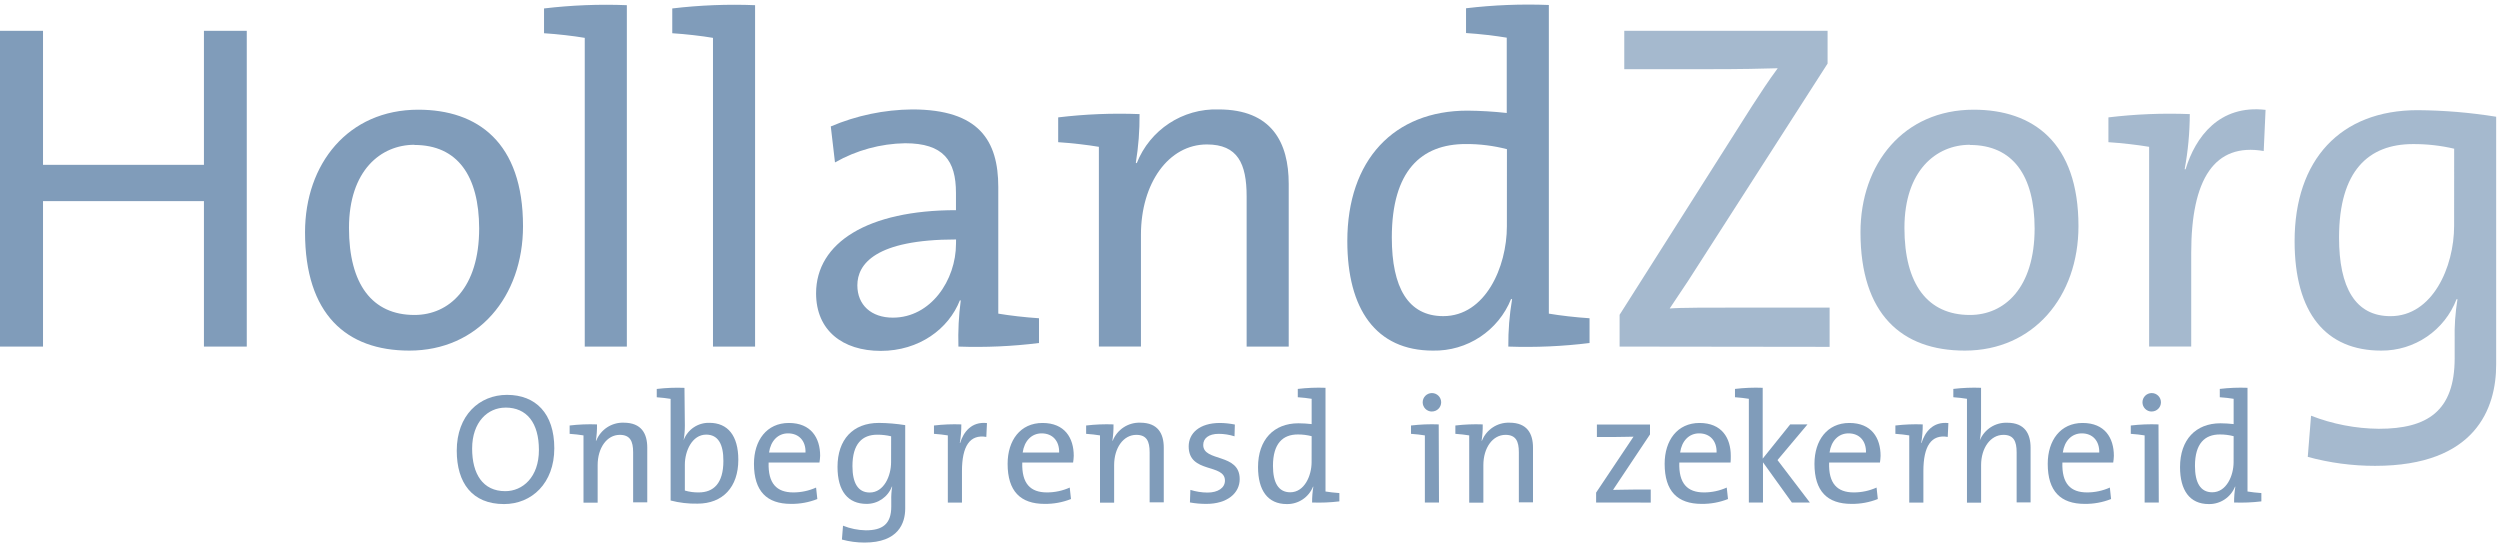 <?xml version="1.0" encoding="UTF-8"?>
<svg width="150px" height="33px" viewBox="0 0 150 33" version="1.1" xmlns="http://www.w3.org/2000/svg" xmlns:xlink="http://www.w3.org/1999/xlink">
    <!-- Generator: Sketch 48.2 (47327) - http://www.bohemiancoding.com/sketch -->
    <title>logo--hollandzorg</title>
    <desc>Created with Sketch.</desc>
    <defs></defs>
    <g id="Page-1" stroke="none" stroke-width="1" fill="none" fill-rule="evenodd">
        <g id="logo--hollandzorg" fill="#809CBA" fill-rule="nonzero">
            <polygon id="Shape" points="12.236 20.795 12.236 12.067 2.581 12.067 2.581 20.795 0 20.795 0 1.849 2.581 1.849 2.581 9.89 12.236 9.89 12.236 1.849 14.806 1.849 14.806 20.795"></polygon>
            <path d="M24.56,21.036 C20.773,21.036 18.302,18.846 18.302,13.935 C18.302,9.837 20.884,6.582 25.095,6.582 C28.661,6.582 31.381,8.548 31.381,13.569 C31.381,17.792 28.686,21.036 24.56,21.036 Z M24.868,8.687 C22.847,8.687 20.939,10.231 20.939,13.677 C20.939,17.046 22.325,18.898 24.868,18.898 C26.945,18.898 28.75,17.271 28.75,13.705 C28.741,10.55 27.449,8.698 24.868,8.698 L24.868,8.687 Z" id="Shape"></path>
            <path d="M37.611,20.795 L35.085,20.795 L35.085,2.271 C34.411,2.157 33.457,2.046 32.642,1.994 L32.642,0.507 C34.291,0.311 35.952,0.245 37.611,0.311 L37.611,20.795 Z" id="Shape"></path>
            <path d="M45.305,20.795 L42.779,20.795 L42.779,2.271 C42.105,2.157 41.152,2.046 40.336,1.994 L40.336,0.507 C41.985,0.311 43.646,0.245 45.305,0.311 L45.305,20.795 Z" id="Shape"></path>
            <path d="M57.505,20.795 C57.477,19.868 57.524,18.941 57.646,18.022 L57.591,18.022 C56.917,19.736 55.148,21.053 52.847,21.053 C50.545,21.053 48.965,19.816 48.965,17.601 C48.965,14.551 52.081,12.61 57.358,12.61 L57.358,11.57 C57.358,9.629 56.601,8.595 54.308,8.595 C52.83,8.619 51.383,9.015 50.099,9.746 L49.847,7.586 C51.392,6.928 53.052,6.582 54.732,6.566 C58.747,6.566 59.897,8.445 59.897,11.224 L59.897,18.818 C60.571,18.932 61.525,19.043 62.34,19.095 L62.34,20.581 C60.737,20.781 59.12,20.852 57.505,20.795 Z M57.363,14.368 C52.508,14.368 51.441,15.854 51.441,17.118 C51.441,18.297 52.273,19.059 53.573,19.059 C55.847,19.059 57.36,16.813 57.36,14.623 L57.363,14.368 Z" id="Shape"></path>
            <path d="M68.149,9.765 L68.204,9.793 C68.995,7.788 70.96,6.496 73.115,6.566 C76.314,6.566 77.323,8.559 77.323,11.03 L77.323,20.798 L74.798,20.798 L74.798,11.784 C74.798,9.818 74.265,8.667 72.413,8.667 C70.112,8.667 68.457,10.996 68.457,14.085 L68.457,20.792 L65.933,20.792 L65.933,8.809 C65.26,8.695 64.306,8.584 63.491,8.531 L63.491,7.043 C65.111,6.848 66.743,6.782 68.373,6.846 C68.382,7.823 68.307,8.8 68.149,9.765 Z" id="Shape"></path>
            <path d="M90.499,20.795 C90.491,19.846 90.566,18.897 90.724,17.961 L90.668,17.933 C89.901,19.844 88.032,21.079 85.974,21.036 C82.55,21.036 80.839,18.541 80.839,14.468 C80.839,9.585 83.645,6.638 88.048,6.638 C88.836,6.645 89.622,6.693 90.405,6.779 L90.405,2.26 C89.731,2.146 88.777,2.035 87.962,1.982 L87.962,0.496 C89.611,0.3 91.272,0.234 92.931,0.299 L92.931,18.818 C93.604,18.932 94.558,19.043 95.373,19.095 L95.373,20.581 C93.757,20.781 92.127,20.852 90.499,20.795 Z M90.416,8.95 C89.609,8.741 88.779,8.637 87.945,8.642 C85.278,8.642 83.509,10.242 83.509,14.254 C83.509,17.257 84.491,18.968 86.595,18.968 C89.121,18.968 90.413,16.02 90.413,13.578 L90.416,8.95 Z" id="Shape"></path>
            <path d="M97.176,20.795 L97.176,18.887 L105.119,6.369 C105.652,5.554 106.101,4.852 106.664,4.095 C105.765,4.123 104.473,4.151 102.538,4.151 L97.456,4.151 L97.456,1.849 L109.655,1.849 L109.655,3.815 L101.29,16.847 C100.924,17.401 100.561,17.942 100.181,18.51 C100.772,18.455 102.455,18.455 104.895,18.455 L109.777,18.455 L109.777,20.811 L97.176,20.795 Z" id="Shape" opacity="0.7"></path>
            <path d="M117.887,21.036 C114.097,21.036 111.629,18.846 111.629,13.935 C111.629,9.837 114.211,6.582 118.422,6.582 C121.988,6.582 124.708,8.548 124.708,13.569 C124.708,17.792 122.013,21.036 117.887,21.036 Z M118.195,8.687 C116.174,8.687 114.266,10.231 114.266,13.677 C114.266,17.046 115.652,18.898 118.195,18.898 C120.272,18.898 122.077,17.271 122.077,13.705 C122.071,10.55 120.779,8.698 118.198,8.698 L118.195,8.687 Z" id="Shape" opacity="0.7"></path>
            <path d="M131.079,10.156 L131.135,10.156 C131.726,8.215 133.156,6.274 135.934,6.591 L135.823,9.061 C132.876,8.556 131.473,10.725 131.473,15.18 L131.473,20.792 L128.947,20.792 L128.947,8.809 C128.274,8.695 127.32,8.584 126.505,8.531 L126.505,7.043 C128.124,6.848 129.757,6.782 131.387,6.846 C131.384,7.956 131.281,9.064 131.079,10.156 Z" id="Shape" opacity="0.7"></path>
            <path d="M142.506,27.951 C141.141,27.952 139.782,27.771 138.466,27.413 L138.663,24.943 C139.961,25.448 141.34,25.714 142.733,25.727 C145.652,25.727 147.28,24.66 147.28,21.488 L147.28,20.393 C147.26,19.575 147.317,18.757 147.449,17.95 L147.394,17.95 C146.677,19.822 144.873,21.052 142.869,21.036 C139.558,21.036 137.676,18.79 137.676,14.468 C137.676,9.585 140.426,6.61 145.056,6.61 C146.635,6.621 148.211,6.753 149.77,7.004 L149.77,21.868 C149.773,24.499 148.539,27.951 142.506,27.951 Z M147.25,8.922 C146.44,8.733 145.611,8.64 144.779,8.645 C142.112,8.645 140.343,10.245 140.343,14.257 C140.343,17.26 141.324,18.97 143.429,18.97 C145.955,18.97 147.247,16.023 147.247,13.553 L147.25,8.922 Z" id="Shape" opacity="0.7"></path>
            <path d="M30.241,30.244 C28.328,30.244 27.405,28.971 27.405,27.039 C27.405,24.918 28.763,23.692 30.421,23.692 C32.138,23.692 33.258,24.801 33.258,26.897 C33.258,28.994 31.902,30.244 30.241,30.244 Z M30.327,24.457 C29.271,24.457 28.328,25.314 28.328,26.917 C28.328,28.433 28.969,29.47 30.316,29.47 C31.353,29.47 32.335,28.639 32.335,27 C32.335,25.361 31.6,24.455 30.333,24.455 L30.327,24.457 Z" id="Shape"></path>
            <path d="M35.753,26.445 L35.773,26.445 C36.038,25.772 36.699,25.338 37.422,25.361 C38.498,25.361 38.836,26.03 38.836,26.861 L38.836,30.141 L37.988,30.141 L37.988,27.136 C37.988,26.476 37.808,26.091 37.187,26.091 C36.413,26.091 35.859,26.872 35.859,27.909 L35.859,30.161 L35.01,30.161 L35.01,26.124 C34.783,26.085 34.456,26.049 34.178,26.03 L34.178,25.53 C34.723,25.465 35.272,25.443 35.82,25.464 C35.826,25.792 35.803,26.121 35.753,26.445 Z" id="Shape"></path>
            <path d="M41.091,25.539 C41.091,25.832 41.066,26.126 41.016,26.415 C41.254,25.771 41.876,25.351 42.563,25.37 C43.672,25.37 44.299,26.143 44.299,27.588 C44.299,29.229 43.364,30.219 41.848,30.219 C41.304,30.23 40.762,30.167 40.237,30.03 L40.237,23.931 C40.009,23.892 39.682,23.856 39.405,23.836 L39.405,23.337 C39.957,23.271 40.513,23.249 41.068,23.271 L41.091,25.539 Z M42.372,26.077 C41.523,26.077 41.091,27.067 41.091,27.876 L41.091,29.432 C41.36,29.512 41.641,29.55 41.922,29.545 C42.81,29.545 43.403,29.007 43.403,27.66 C43.409,26.651 43.087,26.077 42.372,26.077 Z" id="Shape"></path>
            <path d="M49.167,27.754 L46.117,27.754 C46.079,29.007 46.597,29.545 47.598,29.545 C48.069,29.546 48.535,29.446 48.965,29.254 L49.04,29.942 C48.536,30.141 47.998,30.24 47.457,30.233 C46.015,30.233 45.238,29.479 45.238,27.829 C45.238,26.423 46.001,25.378 47.332,25.378 C48.663,25.378 49.209,26.274 49.209,27.349 C49.203,27.485 49.189,27.62 49.167,27.754 Z M47.282,26.002 C46.669,26.002 46.237,26.465 46.142,27.152 L48.33,27.152 C48.355,26.462 47.942,26.002 47.282,26.002 Z" id="Shape"></path>
            <path d="M51.873,32.554 C51.415,32.554 50.958,32.494 50.515,32.373 L50.581,31.542 C51.016,31.716 51.48,31.81 51.948,31.819 C52.93,31.819 53.476,31.461 53.476,30.396 L53.476,30.028 C53.468,29.749 53.487,29.471 53.531,29.196 L53.512,29.196 C53.272,29.824 52.668,30.237 51.995,30.233 C50.886,30.233 50.251,29.479 50.251,28.015 C50.251,26.373 51.175,25.375 52.73,25.375 C53.26,25.379 53.79,25.424 54.313,25.508 L54.313,30.499 C54.316,31.392 53.9,32.554 51.873,32.554 Z M53.468,26.177 C53.195,26.113 52.916,26.081 52.636,26.082 C51.74,26.082 51.147,26.62 51.147,27.968 C51.147,28.977 51.477,29.551 52.184,29.551 C53.032,29.551 53.465,28.561 53.465,27.732 L53.468,26.177 Z" id="Shape"></path>
            <path d="M57.588,26.581 L57.607,26.581 C57.804,25.93 58.287,25.281 59.218,25.384 L59.179,26.215 C58.189,26.046 57.718,26.77 57.718,28.27 L57.718,30.155 L56.87,30.155 L56.87,26.124 C56.642,26.085 56.315,26.049 56.038,26.03 L56.038,25.53 C56.582,25.465 57.131,25.443 57.679,25.464 C57.682,25.838 57.652,26.212 57.588,26.581 Z" id="Shape"></path>
            <path d="M64.386,27.754 L61.336,27.754 C61.298,29.007 61.816,29.545 62.817,29.545 C63.288,29.546 63.754,29.446 64.184,29.254 L64.259,29.942 C63.755,30.141 63.217,30.24 62.676,30.233 C61.234,30.233 60.457,29.479 60.457,27.829 C60.457,26.423 61.22,25.378 62.551,25.378 C63.882,25.378 64.425,26.274 64.425,27.349 C64.42,27.485 64.407,27.62 64.386,27.754 Z M62.501,26.002 C61.888,26.002 61.456,26.465 61.361,27.152 L63.549,27.152 C63.566,26.462 63.161,26.002 62.495,26.002 L62.501,26.002 Z" id="Shape"></path>
            <path d="M66.743,26.445 L66.762,26.445 C67.028,25.772 67.688,25.338 68.412,25.361 C69.488,25.361 69.826,26.03 69.826,26.861 L69.826,30.141 L68.978,30.141 L68.978,27.136 C68.978,26.476 68.798,26.091 68.177,26.091 C67.403,26.091 66.848,26.872 66.848,27.909 L66.848,30.161 L66,30.161 L66,26.124 C65.773,26.085 65.445,26.049 65.168,26.03 L65.168,25.53 C65.713,25.465 66.262,25.443 66.81,25.464 C66.816,25.792 66.793,26.121 66.743,26.445 Z" id="Shape"></path>
            <path d="M72.385,30.233 C72.054,30.235 71.722,30.206 71.396,30.147 L71.423,29.393 C71.756,29.497 72.103,29.552 72.452,29.554 C73.073,29.554 73.497,29.276 73.497,28.838 C73.497,27.793 71.321,28.433 71.321,26.784 C71.321,25.991 71.972,25.378 73.195,25.378 C73.496,25.381 73.796,25.413 74.091,25.472 L74.071,26.179 C73.766,26.082 73.448,26.032 73.128,26.03 C72.507,26.03 72.194,26.307 72.194,26.698 C72.194,27.726 74.382,27.169 74.382,28.744 C74.384,29.592 73.63,30.233 72.385,30.233 Z" id="Shape"></path>
            <path d="M78.726,30.15 C78.724,29.831 78.749,29.513 78.801,29.199 L78.782,29.199 C78.525,29.84 77.898,30.257 77.207,30.244 C76.056,30.244 75.482,29.412 75.482,28.026 C75.482,26.384 76.425,25.397 77.906,25.397 C78.171,25.4 78.435,25.415 78.699,25.445 L78.699,23.928 C78.471,23.889 78.144,23.853 77.867,23.834 L77.867,23.335 C78.419,23.269 78.975,23.246 79.53,23.268 L79.53,29.49 C79.758,29.529 80.085,29.565 80.362,29.584 L80.362,30.083 C79.82,30.148 79.273,30.171 78.726,30.15 Z M78.699,26.171 C78.427,26.101 78.147,26.066 77.867,26.068 C76.971,26.068 76.378,26.606 76.378,27.954 C76.378,28.963 76.708,29.537 77.415,29.537 C78.263,29.537 78.696,28.547 78.696,27.726 L78.699,26.171 Z" id="Shape"></path>
            <path d="M86.34,30.15 L85.492,30.15 L85.492,26.124 C85.264,26.085 84.937,26.049 84.66,26.03 L84.66,25.53 C85.212,25.465 85.768,25.442 86.323,25.464 L86.34,30.15 Z M85.916,24.693 C85.61,24.693 85.361,24.445 85.361,24.139 C85.361,23.832 85.61,23.584 85.916,23.584 C86.222,23.584 86.47,23.832 86.47,24.139 C86.469,24.444 86.221,24.69 85.916,24.69 L85.916,24.693 Z" id="Shape"></path>
            <path d="M88.896,26.445 L88.916,26.445 C89.181,25.772 89.842,25.338 90.566,25.361 C91.641,25.361 91.98,26.03 91.98,26.861 L91.98,30.141 L91.131,30.141 L91.131,27.136 C91.131,26.476 90.951,26.091 90.33,26.091 C89.556,26.091 89.002,26.872 89.002,27.909 L89.002,30.161 L88.153,30.161 L88.153,26.124 C87.926,26.085 87.599,26.049 87.322,26.03 L87.322,25.53 C87.866,25.465 88.415,25.443 88.963,25.464 C88.969,25.792 88.947,26.121 88.896,26.445 Z" id="Shape"></path>
            <path d="M95.767,30.15 L95.767,29.556 L98.01,26.201 C97.733,26.201 97.284,26.221 96.776,26.221 L95.814,26.221 L95.814,25.472 L99,25.472 L99,26.066 L96.782,29.393 C97.037,29.393 97.639,29.373 98.055,29.373 L99.044,29.373 L99.044,30.155 L95.767,30.15 Z" id="Shape"></path>
            <path d="M103.833,27.754 L100.758,27.754 C100.719,29.007 101.238,29.545 102.238,29.545 C102.71,29.546 103.175,29.446 103.605,29.254 L103.68,29.942 C103.176,30.141 102.639,30.24 102.097,30.233 C100.655,30.233 99.879,29.479 99.879,27.829 C99.879,26.423 100.641,25.378 101.972,25.378 C103.303,25.378 103.847,26.274 103.847,27.349 C103.85,27.484 103.845,27.62 103.833,27.754 Z M101.947,26.002 C101.335,26.002 100.902,26.465 100.808,27.152 L102.995,27.152 C103.015,26.462 102.607,26.002 101.947,26.002 Z" id="Shape"></path>
            <path d="M107.512,30.15 L105.779,27.738 L105.779,30.15 L104.931,30.15 L104.931,23.928 C104.703,23.889 104.376,23.853 104.099,23.834 L104.099,23.335 C104.651,23.269 105.207,23.246 105.762,23.268 L105.762,27.518 L107.412,25.464 L108.449,25.464 L106.65,27.604 L108.591,30.15 L107.512,30.15 Z" id="Shape"></path>
            <path d="M112.797,27.754 L109.747,27.754 C109.708,29.007 110.226,29.545 111.227,29.545 C111.698,29.546 112.164,29.446 112.594,29.254 L112.669,29.942 C112.165,30.141 111.628,30.24 111.086,30.233 C109.644,30.233 108.868,29.479 108.868,27.829 C108.868,26.423 109.63,25.378 110.961,25.378 C112.292,25.378 112.835,26.274 112.835,27.349 C112.83,27.485 112.817,27.62 112.797,27.754 Z M110.911,26.002 C110.299,26.002 109.866,26.465 109.772,27.152 L111.959,27.152 C111.976,26.462 111.571,26.002 110.911,26.002 Z" id="Shape"></path>
            <path d="M115.273,26.581 L115.292,26.581 C115.489,25.93 115.971,25.281 116.903,25.384 L116.864,26.215 C115.874,26.046 115.403,26.77 115.403,28.27 L115.403,30.155 L114.555,30.155 L114.555,26.124 C114.327,26.085 114,26.049 113.723,26.03 L113.723,25.53 C114.267,25.465 114.816,25.443 115.364,25.464 C115.367,25.838 115.336,26.212 115.273,26.581 Z" id="Shape"></path>
            <path d="M117.2,23.834 L117.2,23.335 C117.752,23.269 118.308,23.246 118.863,23.268 L118.863,25.486 C118.869,25.799 118.844,26.112 118.788,26.421 C119.061,25.76 119.715,25.338 120.43,25.364 C121.494,25.364 121.835,26.032 121.835,26.864 L121.835,30.144 L120.998,30.144 L120.998,27.136 C120.998,26.476 120.818,26.091 120.205,26.091 C119.432,26.091 118.866,26.872 118.866,27.909 L118.866,30.161 L118.018,30.161 L118.018,23.928 C117.793,23.889 117.474,23.853 117.2,23.834 Z" id="Shape"></path>
            <path d="M126.793,27.754 L123.743,27.754 C123.704,29.007 124.223,29.545 125.224,29.545 C125.695,29.546 126.161,29.446 126.591,29.254 L126.665,29.942 C126.162,30.141 125.624,30.24 125.082,30.233 C123.64,30.233 122.864,29.479 122.864,27.829 C122.864,26.423 123.627,25.378 124.957,25.378 C126.288,25.378 126.832,26.274 126.832,27.349 C126.827,27.485 126.814,27.62 126.793,27.754 Z M124.908,26.002 C124.295,26.002 123.862,26.465 123.768,27.152 L125.956,27.152 C125.972,26.462 125.567,26.002 124.908,26.002 Z" id="Shape"></path>
            <path d="M129.527,30.15 L128.678,30.15 L128.678,26.124 C128.451,26.085 128.124,26.049 127.847,26.03 L127.847,25.53 C128.399,25.465 128.955,25.443 129.51,25.464 L129.527,30.15 Z M129.103,24.693 C128.796,24.693 128.548,24.445 128.548,24.139 C128.548,23.832 128.796,23.584 129.103,23.584 C129.409,23.584 129.657,23.832 129.657,24.139 C129.656,24.444 129.408,24.69 129.103,24.69 L129.103,24.693 Z" id="Shape"></path>
            <path d="M134.046,30.15 C134.043,29.831 134.068,29.513 134.121,29.199 L134.102,29.199 C133.845,29.84 133.218,30.257 132.527,30.244 C131.376,30.244 130.802,29.412 130.802,28.026 C130.802,26.384 131.745,25.397 133.226,25.397 C133.49,25.4 133.755,25.415 134.018,25.445 L134.018,23.928 C133.791,23.889 133.464,23.853 133.187,23.834 L133.187,23.335 C133.739,23.269 134.295,23.246 134.85,23.268 L134.85,29.49 C135.078,29.529 135.405,29.565 135.682,29.584 L135.682,30.083 C135.139,30.148 134.592,30.171 134.046,30.15 Z M134.018,26.171 C133.747,26.101 133.467,26.066 133.187,26.068 C132.291,26.068 131.698,26.606 131.698,27.954 C131.698,28.963 132.028,29.537 132.735,29.537 C133.583,29.537 134.016,28.547 134.016,27.726 L134.018,26.171 Z" id="Shape"></path>
        </g>
    </g>
</svg>